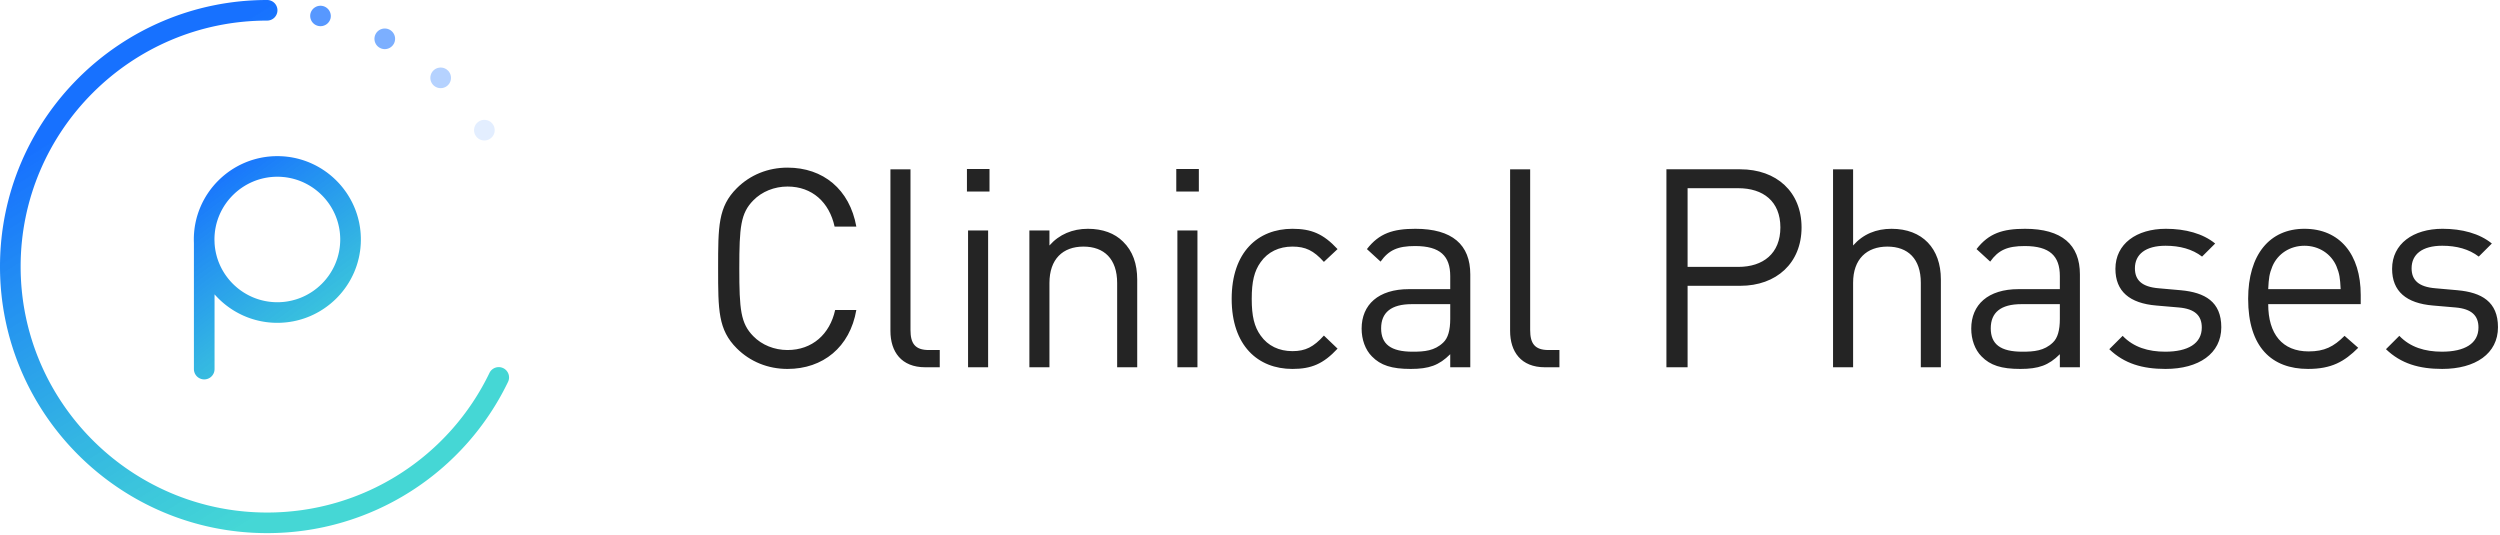 <svg width="803" height="172" xmlns="http://www.w3.org/2000/svg"><defs><linearGradient x1="53.653%" y1="0%" x2="95.587%" y2="70.775%" id="a"><stop stop-color="#1771FF" offset="0%"/><stop stop-color="#16CDCB" stop-opacity=".8" offset="100%"/></linearGradient><linearGradient x1="22.011%" y1="0%" x2="77.989%" y2="100%" id="b"><stop stop-color="#1771FF" offset="0%"/><stop stop-color="#16CDCB" stop-opacity=".8" offset="100%"/></linearGradient></defs><g fill="none" fill-rule="evenodd"><path d="M85.803 171.24C38.491 171.24 0 132.833 0 85.62 0 38.41 38.491 0 85.803 0a3.311 3.311 0 0 1 3.315 3.308 3.311 3.311 0 0 1-3.315 3.307C42.146 6.615 6.63 42.056 6.63 85.62c0 43.564 35.516 79.005 79.173 79.005 15.205 0 29.972-4.31 42.706-12.466a79.261 79.261 0 0 0 28.698-32.363 3.32 3.32 0 0 1 4.423-1.55 3.305 3.305 0 0 1 1.552 4.415 85.884 85.884 0 0 1-31.092 35.065c-13.805 8.842-29.81 13.515-46.287 13.515" fill="url(#a)"/><path d="M89.084 97.076c-10.784 0-19.62-8.477-20.17-19.103v-.293c0-.037-.01-.072-.011-.11-.007-.215-.017-.43-.017-.648 0-11.113 9.061-20.154 20.198-20.154s20.198 9.04 20.198 20.154c0 11.113-9.061 20.154-20.198 20.154m0-46.924c-14.793 0-26.827 12.009-26.827 26.77 0 .363.013.723.027 1.084v40.552a3.311 3.311 0 0 0 3.315 3.308 3.311 3.311 0 0 0 3.315-3.308V94.543c4.921 5.602 12.137 9.149 20.17 9.149 14.793 0 26.827-12.009 26.827-26.77s-12.034-26.77-26.827-26.77" fill="url(#b)"/><path d="M102.26 8.336a3.3 3.3 0 0 1-2.552-3.92 3.317 3.317 0 0 1 6.489 1.373 3.319 3.319 0 0 1-3.936 2.547" fill="#1771FF" opacity=".72"/><path d="M122.066 15.406a3.303 3.303 0 0 1-1.417-4.458 3.322 3.322 0 0 1 4.467-1.42 3.3 3.3 0 0 1 1.417 4.455 3.315 3.315 0 0 1-2.95 1.795 3.366 3.366 0 0 1-1.517-.372" fill="#1771FF" opacity=".56"/><path d="M139.303 27.447a3.311 3.311 0 0 1-.199-4.68 3.317 3.317 0 0 1 4.682-.192 3.295 3.295 0 0 1 .198 4.673 3.33 3.33 0 0 1-4.681.198" fill="#1771FF" opacity=".32"/><path d="M152.778 43.572a3.293 3.293 0 0 1 1.035-4.557 3.32 3.32 0 0 1 4.575 1.033 3.301 3.301 0 0 1-1.036 4.557 3.311 3.311 0 0 1-4.574-1.034" fill="#1771FF" opacity=".12"/><path d="M252.946 118.502c-6.265 0-11.993-2.322-16.289-6.609-5.997-5.983-5.997-12.235-5.997-25.721 0-13.485 0-19.737 5.997-25.72 4.296-4.288 10.024-6.61 16.29-6.61 11.455 0 19.958 6.966 22.106 18.934h-6.98c-1.702-7.77-7.162-12.86-15.127-12.86-4.206 0-8.235 1.608-11.008 4.466-4.028 4.108-4.476 8.484-4.476 21.79 0 13.307.448 17.684 4.476 21.792 2.773 2.858 6.802 4.465 11.008 4.465 7.965 0 13.604-5.09 15.304-12.86h6.803c-2.06 11.967-10.74 18.933-22.107 18.933m44.248-.535c-7.697 0-11.188-5.002-11.188-11.7V54.38h6.444V106c0 4.287 1.432 6.43 5.906 6.43h3.492v5.538h-4.654zm13.746-.001h6.444v-43.94h-6.444v43.94zm-.359-56.443h7.25v-7.235h-7.25v7.235zm48.249 56.444V90.905c0-7.77-4.207-11.699-10.83-11.699s-10.918 4.019-10.918 11.7v27.06h-6.444v-43.94h6.444v4.823c3.132-3.572 7.429-5.359 12.35-5.359 4.745 0 8.592 1.43 11.278 4.109 3.133 3.036 4.564 7.144 4.564 12.235v28.133h-6.444zm19.349-.001h6.443v-43.94h-6.443v43.94zm-.358-56.443h7.25v-7.235h-7.25v7.235zm37.303 56.979c-11.099 0-19.512-7.502-19.512-22.506 0-15.003 8.413-22.506 19.512-22.506 6.086 0 9.933 1.608 14.499 6.52l-4.387 4.109c-3.311-3.663-5.906-4.913-10.112-4.913-4.297 0-7.877 1.697-10.204 5.001-2.058 2.858-2.864 6.252-2.864 11.79 0 5.537.806 8.93 2.864 11.788 2.327 3.304 5.907 5.001 10.204 5.001 4.206 0 6.801-1.34 10.112-5.001l4.387 4.198c-4.566 4.912-8.413 6.519-14.499 6.519m50.691-20.809h-12.35c-6.624 0-9.847 2.68-9.847 7.77s3.133 7.503 10.115 7.503c3.758 0 7.07-.268 9.844-2.948 1.522-1.43 2.238-3.93 2.238-7.592v-4.733zm0 20.274v-4.198c-3.58 3.573-6.803 4.733-12.709 4.733-6.087 0-9.667-1.16-12.441-4.018-2.148-2.144-3.311-5.449-3.311-8.932 0-7.68 5.37-12.681 15.215-12.681h13.246v-4.198c0-6.43-3.223-9.645-11.277-9.645-5.638 0-8.503 1.34-11.099 5.001l-4.385-4.02c3.938-5.09 8.413-6.519 15.574-6.519 11.813 0 17.63 5.091 17.63 14.646v29.83h-6.443zm30.419 0c-7.697 0-11.188-5.002-11.188-11.7V54.38h6.443V106c0 4.287 1.433 6.43 5.908 6.43h3.49v5.538h-4.653zm62.111-57.516h-16.289v25.274h16.289c7.965 0 13.515-4.286 13.515-12.68 0-8.397-5.55-12.594-13.515-12.594m.626 31.348h-16.915v26.168h-6.802V54.378h23.717c11.636 0 19.69 7.234 19.69 18.666S570.608 91.8 558.972 91.8m57.993 26.167v-27.15c0-7.681-4.117-11.61-10.74-11.61s-11.008 4.018-11.008 11.61v27.15h-6.445V54.379h6.445v24.47c3.223-3.662 7.428-5.359 12.35-5.359 9.935 0 15.842 6.341 15.842 16.254v28.223h-6.444zm44.659-20.274h-12.35c-6.623 0-9.845 2.68-9.845 7.77s3.132 7.503 10.113 7.503c3.759 0 7.07-.268 9.845-2.948 1.521-1.43 2.237-3.93 2.237-7.592v-4.733zm0 20.274v-4.198c-3.58 3.573-6.802 4.733-12.709 4.733-6.086 0-9.665-1.16-12.44-4.018-2.148-2.144-3.312-5.449-3.312-8.932 0-7.68 5.37-12.681 15.215-12.681h13.246v-4.198c0-6.43-3.222-9.645-11.277-9.645-5.638 0-8.502 1.34-11.097 5.001l-4.386-4.02c3.938-5.09 8.412-6.519 15.573-6.519 11.814 0 17.631 5.091 17.631 14.646v29.83h-6.444zm33.955.535c-7.429 0-13.245-1.697-18.078-6.34l4.295-4.288c3.49 3.662 8.235 5.092 13.694 5.092 7.25 0 11.724-2.591 11.724-7.77 0-3.841-2.237-5.984-7.339-6.431l-7.249-.625c-8.593-.715-13.156-4.555-13.156-11.789 0-8.038 6.802-12.86 16.198-12.86 6.266 0 11.904 1.517 15.842 4.733l-4.207 4.197c-3.132-2.411-7.159-3.483-11.724-3.483-6.443 0-9.845 2.77-9.845 7.234 0 3.75 2.148 5.984 7.697 6.43l7.07.626c7.698.714 12.978 3.662 12.978 11.878 0 8.485-7.25 13.396-17.9 13.396m54.898-32.955c-1.701-4.018-5.64-6.609-10.293-6.609-4.654 0-8.592 2.59-10.293 6.609-.983 2.411-1.163 3.75-1.342 7.323h23.27c-.18-3.572-.358-4.912-1.342-7.323zm-21.928 12.146c0 9.646 4.564 15.183 12.977 15.183 5.102 0 8.056-1.518 11.546-5.001l4.386 3.84c-4.476 4.465-8.592 6.787-16.11 6.787-11.636 0-19.243-6.966-19.243-22.505 0-14.201 6.891-22.507 18.079-22.507 11.367 0 18.08 8.217 18.08 21.256v2.947h-29.715zm55.901 20.809c-7.43 0-13.246-1.697-18.079-6.34l4.295-4.288c3.49 3.662 8.235 5.092 13.695 5.092 7.249 0 11.724-2.591 11.724-7.77 0-3.841-2.238-5.984-7.339-6.431l-7.25-.625c-8.592-.715-13.156-4.555-13.156-11.789 0-8.038 6.802-12.86 16.199-12.86 6.265 0 11.904 1.517 15.842 4.733l-4.207 4.197c-3.133-2.411-7.16-3.483-11.725-3.483-6.443 0-9.845 2.77-9.845 7.234 0 3.75 2.148 5.984 7.697 6.43l7.07.626c7.698.714 12.979 3.662 12.979 11.878 0 8.485-7.25 13.396-17.9 13.396" fill="#242424"/></g></svg>